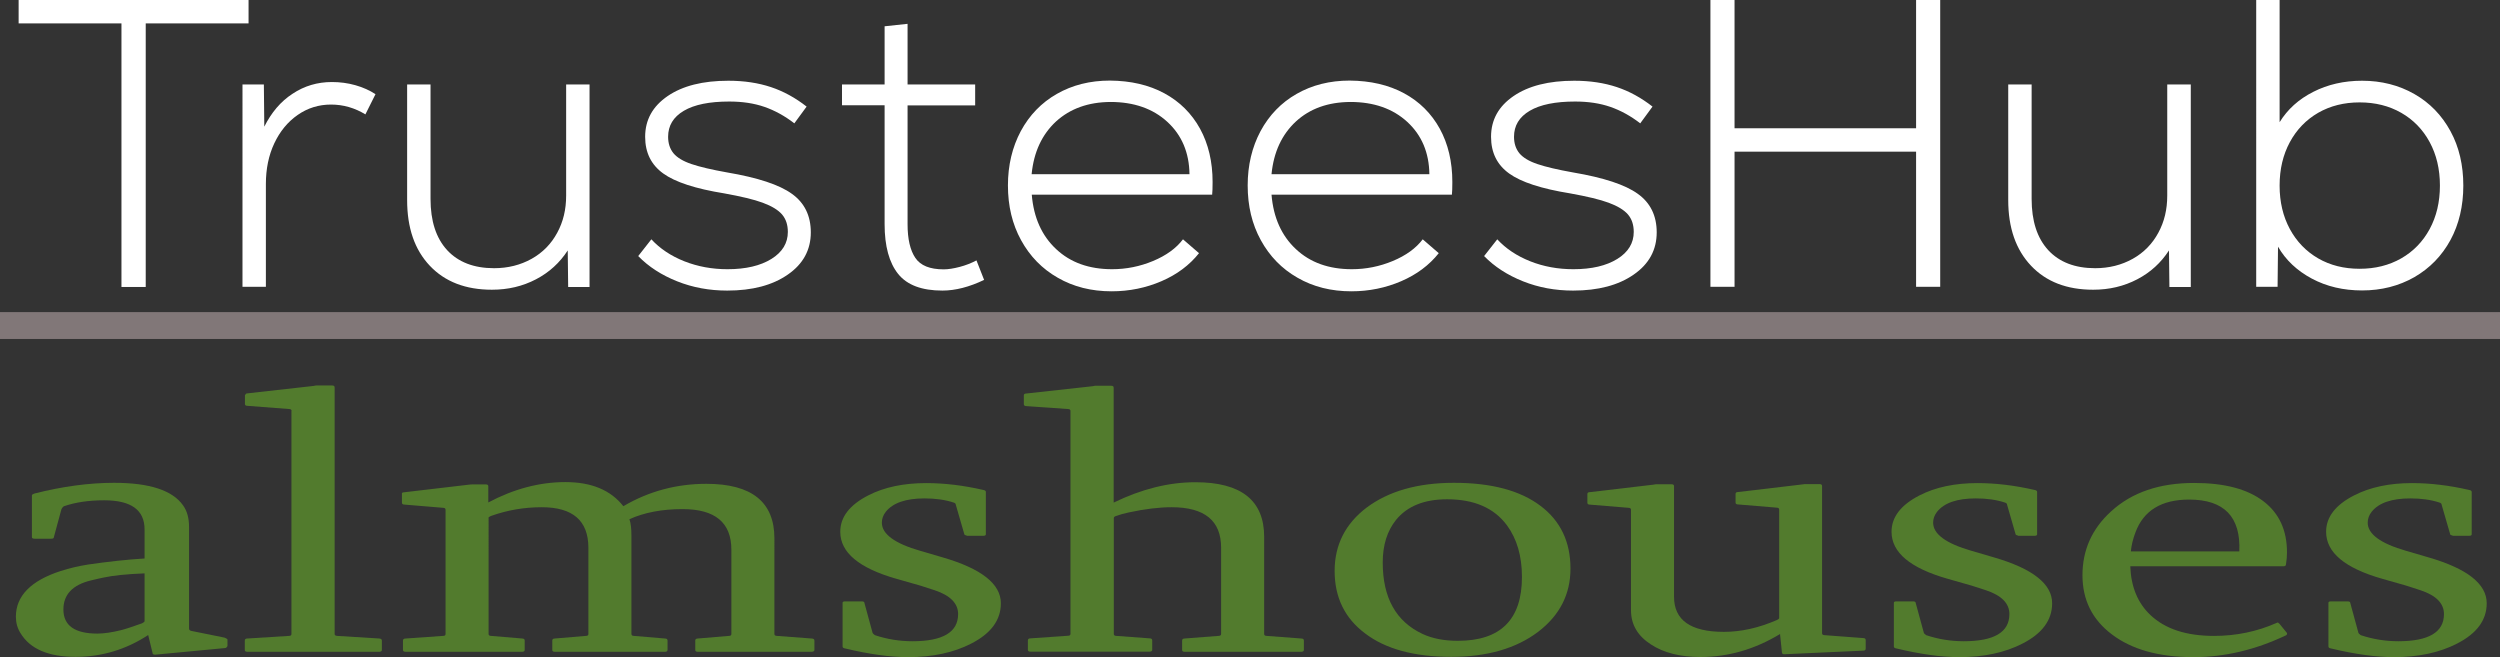 <?xml version="1.0" encoding="utf-8"?>
<!-- Generator: Adobe Illustrator 27.0.0, SVG Export Plug-In . SVG Version: 6.00 Build 0)  -->
<svg version="1.1" id="Layer_1" xmlns="http://www.w3.org/2000/svg" xmlns:xlink="http://www.w3.org/1999/xlink" x="0px" y="0px"
	 viewBox="0 0 1731 454.9" style="enable-background:new 0 0 1731 454.9;" xml:space="preserve">
<rect x="0" y="0" width="1731" height="454.9" fill="#333333" stroke="none"/>
<style type="text/css">
	.st0{fill:#817778;}
	.st1{fill:#FFFFFF;}
	.st2{fill:#527B2D;}
</style>
<g>
	<rect y="216.1" class="st0" width="1731" height="18.6"/>
	<g>
		<path class="st1" d="M172.1,0v16.2h-71.2v182.5H84.1V16.2H12.9V0H172.1z"/>
		<path class="st1" d="M246.1,59c5.3,1.5,9.9,3.6,13.9,6.2L253,79.2c-7.4-4.5-15.3-6.8-23.8-6.8c-8.5,0-16.2,2.4-23.1,7.2
			c-6.9,4.8-12.3,11.4-16.2,19.7c-3.9,8.3-5.8,17.7-5.8,28.1v71.2h-16.2V58.5h14.8l0.3,29.2c4.9-9.8,11.4-17.5,19.6-22.8
			c8.1-5.4,17.2-8.1,27.2-8.1C235.4,56.8,240.8,57.5,246.1,59z"/>
		<path class="st1" d="M408.2,58.5v140.2h-14.8l-0.3-25.3c-5.5,8.5-12.8,15.2-22,20c-9.2,4.8-19.3,7.2-30.5,7.2
			c-18.2,0-32.5-5.5-43-16.6s-15.7-26.2-15.7-45.5v-80h16.2v79.2c0,15.3,3.8,27.1,11.5,35.5c7.7,8.3,18.5,12.5,32.5,12.5
			c9.6,0,18.3-2.2,26-6.5c7.7-4.3,13.6-10.4,17.7-18c4.2-7.7,6.2-16.2,6.2-25.7V58.5H408.2z"/>
		<path class="st1" d="M468.9,194.8c-10.8-4.3-19.8-10.1-27-17.5l9.1-11.6c5.9,6.4,13.5,11.5,22.8,15.2c9.4,3.7,19.3,5.5,29.9,5.5
			c12.7,0,22.8-2.4,30.4-7.1c7.6-4.7,11.4-11,11.4-18.7c0-4.9-1.3-8.9-4-12.1c-2.7-3.1-7.1-5.8-13.3-8.1c-6.2-2.3-15.1-4.4-26.7-6.5
			c-19.9-3.2-34-7.8-42.3-13.8c-8.3-6-12.5-14.4-12.5-25.4c0-11.7,5.2-21.1,15.6-28.2c10.4-7.1,24.4-10.6,42-10.6
			c11,0,20.8,1.5,29.5,4.4c8.7,2.9,16.9,7.4,24.7,13.5l-8.5,11.6c-6.6-5.1-13.5-8.9-20.7-11.4c-7.2-2.5-15.3-3.7-24.4-3.7
			c-13.6,0-24.1,2.1-31.4,6.4c-7.3,4.3-10.9,10.3-10.9,18c0,4.5,1.2,8.3,3.7,11.4c2.5,3,6.6,5.5,12.5,7.5c5.9,2,14.1,3.9,24.7,5.8
			c21.2,3.6,36.1,8.5,44.8,14.8c8.7,6.2,13.1,15.1,13.1,26.7c0,12.1-5.3,21.9-15.9,29.2c-10.6,7.4-24.6,11.1-42,11.1
			C491.2,201.2,479.7,199.1,468.9,194.8z"/>
		<path class="st1" d="M681.4,193.8c-10.2,4.9-19.9,7.4-28.9,7.4c-14.2,0-24.4-3.8-30.6-11.5c-6.2-7.7-9.4-19.2-9.4-34.5V72.9H583
			V58.5h29.5V18.2l15.9-1.7v42h46.8v14.5h-46.8v82.3c0,10.2,1.8,18,5.4,23.3c3.6,5.3,10.1,7.9,19.6,7.9c3.2,0,6.9-0.6,11.1-1.7
			c4.2-1.1,8-2.6,11.6-4.5L681.4,193.8z"/>
		<path class="st1" d="M806.2,64.6c10.7,5.8,18.9,14,24.7,24.5c5.8,10.6,8.7,22.9,8.7,36.9c0,4-0.1,6.9-0.3,8.8H714.4
			c1.3,15.9,7,28.5,16.9,37.7c9.9,9.3,22.8,13.9,38.7,13.9c9.8,0,19.3-1.9,28.4-5.7c9.1-3.8,16-8.8,20.7-15l11.1,9.6
			c-6.6,8.3-15.3,14.8-26,19.4c-10.7,4.6-22.2,7-34.5,7c-14,0-26.4-3.1-37.3-9.4c-10.9-6.2-19.3-14.9-25.4-26
			c-6.1-11.1-9.1-23.7-9.1-37.9c0-14,3-26.5,8.9-37.6c6-11.1,14.3-19.7,25-25.8c10.7-6.1,22.9-9.2,36.7-9.2
			C782.9,55.9,795.5,58.8,806.2,64.6z M731.2,84.1c-9.7,9-15.4,21.1-16.9,36.5h109.3c-0.2-14.9-5.3-27-15.3-36.2
			c-10-9.2-23.2-13.8-39.4-13.8C753.5,70.7,741,75.2,731.2,84.1z"/>
		<path class="st1" d="M972.2,64.6c10.7,5.8,18.9,14,24.7,24.5c5.8,10.6,8.7,22.9,8.7,36.9c0,4-0.1,6.9-0.3,8.8H880.4
			c1.3,15.9,7,28.5,16.9,37.7c9.9,9.3,22.8,13.9,38.7,13.9c9.8,0,19.3-1.9,28.4-5.7c9.1-3.8,16-8.8,20.7-15l11.1,9.6
			c-6.6,8.3-15.3,14.8-26,19.4c-10.7,4.6-22.2,7-34.5,7c-14,0-26.4-3.1-37.3-9.4c-10.9-6.2-19.3-14.9-25.4-26
			c-6.1-11.1-9.1-23.7-9.1-37.9c0-14,3-26.5,8.9-37.6c6-11.1,14.3-19.7,25-25.8c10.7-6.1,22.9-9.2,36.7-9.2
			C948.9,55.9,961.5,58.8,972.2,64.6z M897.3,84.1c-9.7,9-15.4,21.1-16.9,36.5h109.3c-0.2-14.9-5.3-27-15.3-36.2
			c-10-9.2-23.2-13.8-39.4-13.8C919.5,70.7,907,75.2,897.3,84.1z"/>
		<path class="st1" d="M1054.6,194.8c-10.8-4.3-19.8-10.1-27-17.5l9.1-11.6c5.9,6.4,13.5,11.5,22.8,15.2s19.3,5.5,29.9,5.5
			c12.7,0,22.8-2.4,30.4-7.1c7.6-4.7,11.4-11,11.4-18.7c0-4.9-1.3-8.9-4-12.1c-2.7-3.1-7.1-5.8-13.3-8.1c-6.2-2.3-15.1-4.4-26.7-6.5
			c-19.9-3.2-34-7.8-42.3-13.8c-8.3-6-12.5-14.4-12.5-25.4c0-11.7,5.2-21.1,15.6-28.2c10.4-7.1,24.4-10.6,42-10.6
			c11,0,20.8,1.5,29.5,4.4c8.7,2.9,16.9,7.4,24.7,13.5l-8.5,11.6c-6.6-5.1-13.5-8.9-20.7-11.4c-7.2-2.5-15.3-3.7-24.4-3.7
			c-13.6,0-24.1,2.1-31.4,6.4c-7.3,4.3-10.9,10.3-10.9,18c0,4.5,1.2,8.3,3.7,11.4c2.5,3,6.6,5.5,12.5,7.5c5.9,2,14.1,3.9,24.7,5.8
			c21.2,3.6,36.1,8.5,44.8,14.8c8.7,6.2,13.1,15.1,13.1,26.7c0,12.1-5.3,21.9-15.9,29.2c-10.6,7.4-24.6,11.1-42,11.1
			C1076.9,201.2,1065.4,199.1,1054.6,194.8z"/>
		<path class="st1" d="M1326.7,0h16.7v198.6h-16.7V105H1201v93.6h-16.7V0h16.7v88.8h125.7V0z"/>
		<path class="st1" d="M1516.9,58.5v140.2h-14.8l-0.3-25.3c-5.5,8.5-12.8,15.2-22,20c-9.2,4.8-19.3,7.2-30.5,7.2
			c-18.2,0-32.5-5.5-43-16.6c-10.5-11.1-15.8-26.2-15.8-45.5v-80h16.2v79.2c0,15.3,3.8,27.1,11.5,35.5c7.7,8.3,18.5,12.5,32.5,12.5
			c9.6,0,18.3-2.2,26-6.5c7.7-4.3,13.6-10.4,17.7-18c4.2-7.7,6.2-16.2,6.2-25.7V58.5H1516.9z"/>
		<path class="st1" d="M1671.7,65.1c10.7,6.1,19,14.7,25,25.7c6,11,8.9,23.6,8.9,37.7c0,14.2-3,26.8-8.9,37.7
			c-6,11-14.3,19.5-25,25.7c-10.7,6.1-22.8,9.2-36.2,9.2c-12.9,0-24.5-2.7-34.8-8.2c-10.3-5.5-18.1-12.9-23.4-22.1l-0.3,27.8h-14.8
			V0h16.2v84.6c5.5-8.9,13.2-15.9,23.3-21c10-5.1,21.3-7.7,33.8-7.7C1648.9,55.9,1661,59,1671.7,65.1z M1662.6,178.9
			c8.4-4.8,15-11.6,19.7-20.3c4.7-8.7,7.1-18.7,7.1-30.1c0-11.4-2.4-21.4-7.1-30.1c-4.7-8.7-11.3-15.5-19.7-20.3
			c-8.4-4.8-18-7.2-28.8-7.2s-20.3,2.4-28.7,7.2c-8.3,4.8-14.9,11.6-19.6,20.3c-4.7,8.7-7.1,18.7-7.1,30.1c0,11.4,2.4,21.4,7.1,30.1
			c4.7,8.7,11.3,15.5,19.6,20.3c8.3,4.8,17.9,7.2,28.7,7.2S1654.2,183.7,1662.6,178.9z"/>
	</g>
	<g>
		<path class="st2" d="M102.6,439.7c-15.4,10.1-32.2,15.1-50.3,15.1c-18.8,0-31.5-5.5-38.1-16.4C12,434.9,11,431.1,11,427
			c0-14.3,10.3-24.9,30.9-31.6c6.2-2,12.6-3.5,19-4.5c14.4-2.1,27.4-3.5,39.2-4.2v-20.1c0-13.5-9.3-20.2-28-20.2
			c-10.7,0-19.9,1.4-27.8,4.1c-0.7,0.4-1.3,1.1-1.8,2.2l-5.2,19.2c0,0.8-0.6,1.1-1.8,1.1H23.9c-1.2,0-1.8-0.4-1.8-1.1V343
			c0-0.5,0.6-0.9,1.8-1.3c19.4-4.9,37.8-7.4,55.1-7.4c24.5,0,40.5,5.2,47.8,15.7c2.8,3.9,4.1,8.9,4.1,14.9v70.4
			c0,0.7,0.5,1.2,1.4,1.5l23.2,4.7c1.2,0.5,1.9,0.9,2,1.3v4.5c-0.5,0.9-1,1.4-1.6,1.4l-48.5,4.6c-1.2,0-1.8-0.4-1.8-1.3L102.6,439.7
			z M100.1,397c-12.6,0.5-22,1.5-28.4,2.9c-1.7,0.3-4.6,1-8.8,2c-12.7,3.1-19,9.8-19,20.1c0,11.1,7.8,16.7,23.5,16.7
			c4.5,0,10.1-0.8,16.5-2.4c3.2-0.8,8-2.4,14.4-4.7c1.2-0.6,1.8-1.1,1.8-1.5V397z"/>
		<path class="st2" d="M201.9,284.5c0-0.8-0.6-1.3-1.8-1.3l-28.7-2.2c-1.2,0-1.8-0.4-1.8-1.3v-6c0.4-0.8,0.8-1.3,1.4-1.3l46.3-5.2
			c0.7-0.2,1.3-0.3,1.8-0.3h10.8c1.2,0,1.8,0.4,1.8,1.3V439c0,0.8,0.6,1.2,1.8,1.3l29.1,1.8c1.2,0.1,1.8,0.6,1.8,1.4v6.5
			c0,0.8-0.6,1.3-1.8,1.3h-91.3c-1.2,0-1.8-0.4-1.8-1.3v-6.5c0-0.9,0.6-1.4,1.8-1.4l28.7-1.8c1.2,0,1.8-0.4,1.8-1.3V284.5z"/>
		<path class="st2" d="M279.5,340.9l44.2-5.2c1.4-0.2,2.7-0.3,3.8-0.3h8.8c1.2,0,1.8,0.4,1.8,1.3v11.2c17.7-9.4,35.5-14.1,53.4-14.1
			c18.1,0,31.4,5.6,40.1,16.7c17.7-10.4,36.9-15.5,57.5-15.5c31.4,0,47.1,12.6,47.1,37.8V439c0,0.8,0.6,1.3,1.8,1.3l23.9,1.8
			c1.3,0,2,0.5,2,1.4v6.5c0,0.8-0.7,1.3-2,1.3h-78.7c-1.2,0-1.8-0.4-1.8-1.3v-6.5c0-0.9,0.6-1.4,1.8-1.4l21.4-1.8
			c1.2,0,1.8-0.4,1.8-1.3v-58.4c0-18.8-11.3-28.1-33.8-28.1c-14.1,0-26.4,2.3-36.8,7c1,2.7,1.4,6.6,1.4,11.7V439
			c0,0.8,0.6,1.3,1.8,1.3l21.4,1.8c1.2,0,1.8,0.5,1.8,1.4v6.5c0,0.8-0.6,1.3-1.8,1.3h-76.2c-1.2,0-1.8-0.4-1.8-1.3v-6.5
			c0-0.9,0.6-1.4,1.8-1.4l21.4-1.8c1.2,0,1.8-0.4,1.8-1.3v-59.7c0-18.8-10.8-28.1-32.3-28.1c-12.1,0-23.8,2-35,6
			c-0.5,0.2-1.1,0.5-1.8,1V439c0,0.8,0.6,1.3,1.8,1.3l21.4,1.8c1.2,0,1.8,0.5,1.8,1.4v6.5c0,0.8-0.6,1.3-1.8,1.3h-80.5
			c-1.3,0-2-0.4-2-1.3v-6.5c0-0.9,0.7-1.4,2-1.4l25.7-1.8c1.2,0,1.8-0.4,1.8-1.3v-86.1c0-0.8-0.6-1.3-1.8-1.3l-26.4-2.2
			c-1.3,0-2-0.4-2-1.3v-6C278.1,341.4,278.6,340.9,279.5,340.9z"/>
		<path class="st2" d="M669.5,370.9c-1.2-0.3-1.8-0.6-1.8-1l-5.9-20.4c0-0.7-0.5-1.2-1.4-1.5c-6-2-12.8-2.9-20.3-2.9
			c-12.9,0-21.9,3.1-26.8,9.3c-1.8,2.3-2.7,4.8-2.7,7.5c0,7.9,8.9,14.4,26.6,19.5l15.4,4.5c26.9,7.8,40.4,18.4,40.4,31.8
			c0,11.6-6.8,20.9-20.5,27.9c-12.2,6.3-26.8,9.4-43.8,9.4c-12.3,0-26.8-2-43.5-6c-1.2-0.2-1.8-0.6-1.8-1.4v-30.2c0-0.7,0.6-1,1.8-1
			h11.3c1.3,0,2,0.3,2,1l5.7,20.9c0.1,0.3,0.7,0.8,1.6,1.5c8.4,2.8,17.1,4.2,26,4.2c21.1,0,31.6-6.3,31.6-18.8
			c0-7.4-5.4-12.9-16.2-16.5c-1.8-0.6-5.1-1.7-9.9-3.2l-16.5-4.7c-26-7.4-39-18.2-39-32.6c0-10.2,6.5-18.6,19.4-25.2
			c11.1-5.7,24.5-8.5,40.1-8.5c12.7,0,25.8,1.6,39.3,4.7c1.3,0.2,2,0.6,2,1.4v29.4c0,0.7-0.7,1-2,1H669.5z"/>
		<path class="st2" d="M756.7,267.4c0.7-0.2,1.3-0.3,1.8-0.3h10.8c1.2,0,1.8,0.4,1.8,1.3v79.6c19.3-9.4,38.1-14.1,56.6-14.1
			c31.7,0,47.6,12.6,47.6,37.8V439c0,0.8,0.6,1.3,1.8,1.3l23.9,1.8c1.2,0,1.8,0.5,1.8,1.4v6.5c0,0.8-0.6,1.3-1.8,1.3h-80.7
			c-1.2,0-1.8-0.4-1.8-1.3v-6.5c0-0.9,0.6-1.4,1.8-1.4l23.2-1.8c1.3,0,2-0.4,2-1.3v-59.7c0-18.8-11.4-28.1-34.3-28.1
			c-8.6,0-18.5,1.2-29.6,3.6c-3.4,0.7-6.2,1.5-8.6,2.4c-1.2,0.3-1.8,0.8-1.8,1.5V439c0,0.8,0.6,1.3,1.8,1.3L796,442
			c1.2,0,1.8,0.5,1.8,1.4v6.5c0,0.8-0.6,1.3-1.8,1.3h-82.5c-1.2,0-1.8-0.4-1.8-1.3v-6.5c0-0.9,0.6-1.4,1.8-1.4l25.9-1.8
			c1.2,0,1.8-0.4,1.8-1.3V284.5c0-0.8-0.6-1.3-1.8-1.3l-28.7-2c-1.2,0-1.8-0.5-1.8-1.4v-6c0-0.8,0.5-1.3,1.4-1.3L756.7,267.4z"/>
		<path class="st2" d="M1006.7,334.3c25.9,0,45.9,5.3,60,16c13.8,10.4,20.7,24.9,20.7,43.4c0,17.7-7.4,32.3-22.3,43.7
			c-15.3,11.6-35.4,17.4-60.2,17.4c-25.6,0-45.6-5.4-59.8-16.3c-14-10.5-21-24.9-21-43.2c0-18,7.4-32.6,22.1-43.8
			C961.4,340.1,981.6,334.3,1006.7,334.3z M1002,345.7c-15.9,0-27.7,4.8-35.4,14.3c-6.1,7.6-9.2,17.4-9.2,29.5
			c0,24.4,9.2,40.9,27.7,49.5c6.7,3.1,14.8,4.7,24.3,4.7c29.6,0,44.4-14.7,44.4-44.2c0-14.5-3.5-26.4-10.4-35.8
			C1034.5,351.7,1020.7,345.7,1002,345.7z"/>
		<path class="st2" d="M1232.5,439c-17.5,10.6-35.9,15.9-55.1,15.9c-14,0-25.5-2.9-34.3-8.7c-9.2-5.9-13.8-13.8-13.8-23.7v-69.6
			c0-0.8-0.6-1.3-1.8-1.3l-26.6-2.2c-1.2,0-1.8-0.4-1.8-1.3v-6c0-0.8,0.5-1.3,1.4-1.3l44.2-5.2c0.4-0.1,1-0.2,1.8-0.3h10.8
			c1.2,0,1.8,0.4,1.8,1.3v76.6c0,16.2,11.5,24.3,34.5,24.3c11.9,0,24-2.7,36.5-8.1c1.2-0.5,1.8-1,1.8-1.5v-75.1
			c0-0.8-0.6-1.3-1.8-1.3l-26.4-2.2c-1.3,0-2-0.4-2-1.3v-6c0-0.8,0.5-1.3,1.6-1.3l44-5.2c0.5-0.1,1.3-0.2,2.3-0.3h10.2
			c1.2,0,1.8,0.4,1.8,1.3v102c0,0.8,0.6,1.3,1.8,1.3l26.6,2c1.2,0,1.8,0.5,1.8,1.4v6c0,0.8-0.5,1.2-1.4,1.3l-54.8,2.5
			c-1.1,0.1-1.7-0.3-1.8-1.3L1232.5,439z"/>
		<path class="st2" d="M1397.4,370.9c-1.2-0.3-1.8-0.6-1.8-1l-5.9-20.4c0-0.7-0.5-1.2-1.4-1.5c-6-2-12.8-2.9-20.3-2.9
			c-12.9,0-21.9,3.1-26.8,9.3c-1.8,2.3-2.7,4.8-2.7,7.5c0,7.9,8.9,14.4,26.6,19.5l15.4,4.5c26.9,7.8,40.4,18.4,40.4,31.8
			c0,11.6-6.8,20.9-20.5,27.9c-12.2,6.3-26.8,9.4-43.8,9.4c-12.3,0-26.8-2-43.5-6c-1.2-0.2-1.8-0.6-1.8-1.4v-30.2c0-0.7,0.6-1,1.8-1
			h11.3c1.3,0,2,0.3,2,1l5.7,20.9c0.1,0.3,0.7,0.8,1.6,1.5c8.4,2.8,17.1,4.2,26,4.2c21.1,0,31.6-6.3,31.6-18.8
			c0-7.4-5.4-12.9-16.2-16.5c-1.8-0.6-5.1-1.7-9.9-3.2l-16.5-4.7c-26-7.4-39-18.2-39-32.6c0-10.2,6.5-18.6,19.4-25.2
			c11.1-5.7,24.5-8.5,40.1-8.5c12.7,0,25.8,1.6,39.3,4.7c1.3,0.2,2,0.6,2,1.4v29.4c0,0.7-0.7,1-2,1H1397.4z"/>
		<path class="st2" d="M1475,392c0.5,14.2,5.1,25.5,14,33.9c10.2,9.6,24.8,14.4,44,14.4c15.3,0,29.7-3,43.1-8.9
			c0.5-0.3,0.9-0.4,1.3-0.3c0.2,0.3,0.5,0.5,0.9,0.8l5.2,6.4c0.2,0.8-0.1,1.4-1.1,1.8c-21,9.9-42.2,14.9-63.6,14.9
			c-24,0-42.8-5.3-56.6-15.8c-13.5-10.2-20.3-23.8-20.3-40.9c0-17.5,6.6-32.2,19.8-44.2c14.4-13.2,33.5-19.7,57.5-19.7
			c21.2,0,37.3,4.3,48.3,12.9c10.7,8.3,16,20,16,35.1c0,2.7-0.2,5.5-0.7,8.4c0,0.8-0.6,1.3-1.8,1.3H1475z M1515.8,345.9
			c-19.2,0-31.6,7.6-37.2,22.7c-1.7,4.5-2.8,8.9-3.2,13.2h75.1C1551.6,357.9,1540,345.9,1515.8,345.9z"/>
		<path class="st2" d="M1698.3,370.9c-1.2-0.3-1.8-0.6-1.8-1l-5.9-20.4c0-0.7-0.5-1.2-1.4-1.5c-6-2-12.8-2.9-20.3-2.9
			c-12.9,0-21.9,3.1-26.8,9.3c-1.8,2.3-2.7,4.8-2.7,7.5c0,7.9,8.9,14.4,26.6,19.5l15.4,4.5c26.9,7.8,40.4,18.4,40.4,31.8
			c0,11.6-6.8,20.9-20.5,27.9c-12.2,6.3-26.8,9.4-43.8,9.4c-12.3,0-26.8-2-43.5-6c-1.2-0.2-1.8-0.6-1.8-1.4v-30.2c0-0.7,0.6-1,1.8-1
			h11.3c1.3,0,2,0.3,2,1l5.7,20.9c0.1,0.3,0.7,0.8,1.6,1.5c8.4,2.8,17.1,4.2,26,4.2c21.1,0,31.6-6.3,31.6-18.8
			c0-7.4-5.4-12.9-16.2-16.5c-1.8-0.6-5.1-1.7-9.9-3.2l-16.5-4.7c-26-7.4-39-18.2-39-32.6c0-10.2,6.5-18.6,19.4-25.2
			c11.1-5.7,24.5-8.5,40.1-8.5c12.7,0,25.8,1.6,39.3,4.7c1.3,0.2,2,0.6,2,1.4v29.4c0,0.7-0.7,1-2,1H1698.3z"/>
	</g>
</g>
</svg>

